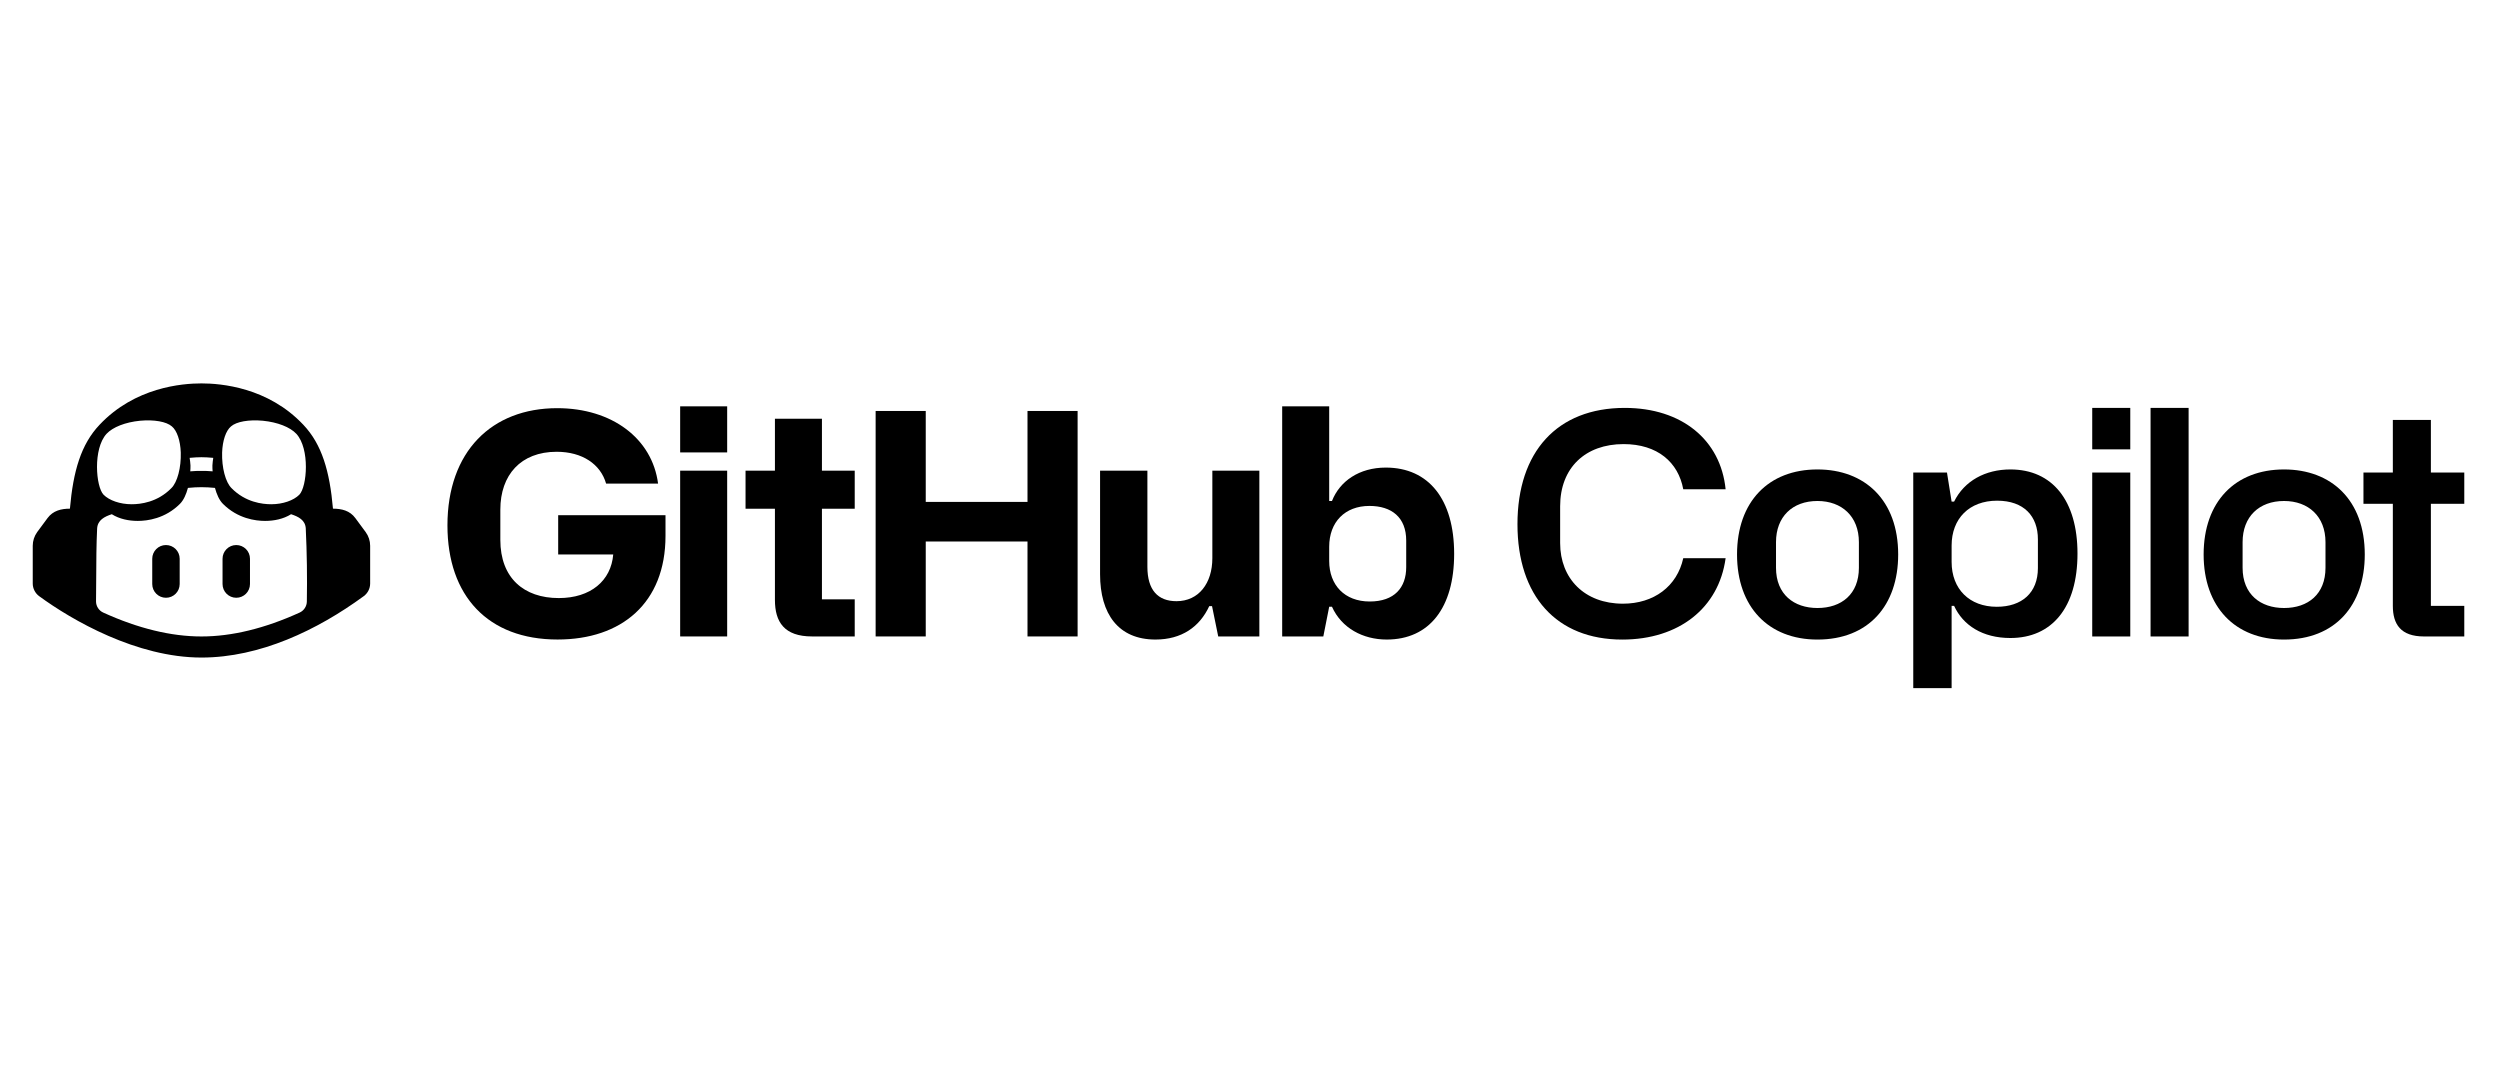 <svg xmlns="http://www.w3.org/2000/svg" width="280" height="120" viewBox="0 0 280 120" fill="none"><g clip-path="url(#clip0_1133_1433)"><path d="M50.114 58.844C50.114 66.742 54.652 71.626 62.446 71.626C69.617 71.626 74.536 67.538 74.536 60.022V57.701H62.516V62.1H68.682C68.439 65.044 66.153 66.984 62.585 66.984C58.67 66.984 56.038 64.733 56.038 60.472V57.077C56.038 53.197 58.324 50.599 62.343 50.599C65.218 50.599 67.261 51.985 67.885 54.167H73.705C73.046 49.11 68.543 45.715 62.412 45.715C55.068 45.715 50.114 50.565 50.114 58.844Z" fill="black"></path><path d="M76.178 50.671H81.443V45.51H76.178V50.671ZM76.178 71.282H81.443V52.715H76.178V71.282Z" fill="black"></path><path d="M92.057 56.975H95.729V52.714H92.057V46.895H86.792V52.714H83.501V56.975H86.792V67.194C86.792 69.653 87.831 71.282 90.949 71.282H95.729V67.125H92.057V56.975Z" fill="black"></path><path d="M98.071 71.282H103.683V60.648H115.08V71.282H120.692V46.029H115.08V56.214H103.683V46.029H98.071V71.282Z" fill="black"></path><path d="M141.048 52.715H135.783V62.518C135.783 65.324 134.258 67.333 131.764 67.333C129.686 67.333 128.508 66.086 128.508 63.488V52.715H123.208V64.32C123.208 68.754 125.252 71.629 129.409 71.629C132.353 71.629 134.362 70.208 135.436 67.888H135.748L136.441 71.282H141.048V52.715Z" fill="black"></path><path d="M143.604 71.282H148.212L148.87 67.957H149.182C150.256 70.347 152.646 71.629 155.313 71.629C160.094 71.629 162.865 68.061 162.865 62.033C162.865 55.937 160.024 52.369 155.209 52.369C152.23 52.369 150.048 53.893 149.182 56.11H148.87V45.51H143.604V71.282ZM148.87 62.83V61.237C148.87 58.465 150.637 56.664 153.373 56.664C155.867 56.664 157.495 57.946 157.495 60.544V63.523C157.495 65.809 156.179 67.368 153.408 67.368C150.602 67.368 148.87 65.532 148.87 62.83Z" fill="black"></path><path d="M181.699 71.632C188.039 71.632 192.507 68.098 193.269 62.521H188.524C187.831 65.673 185.233 67.613 181.769 67.613C177.473 67.613 174.736 64.807 174.736 60.824V56.701C174.736 52.371 177.577 49.739 181.838 49.739C185.648 49.739 187.969 51.782 188.524 54.796H193.269C192.715 49.288 188.385 45.685 181.976 45.685C174.39 45.685 169.956 50.605 169.956 58.711C169.956 66.747 174.321 71.632 181.699 71.632Z" fill="black"></path><path d="M194.548 62.104C194.548 67.993 198.081 71.631 203.554 71.631C209.27 71.631 212.596 67.82 212.596 62.104C212.596 56.008 208.854 52.578 203.554 52.578C198.081 52.578 194.548 56.181 194.548 62.104ZM198.913 63.594V60.719C198.913 57.878 200.749 56.111 203.554 56.111C206.291 56.111 208.196 57.843 208.196 60.719V63.594C208.196 66.538 206.256 68.097 203.554 68.097C200.922 68.097 198.913 66.573 198.913 63.594Z" fill="black"></path><path d="M214.285 77.069H218.581V67.855H218.858C219.862 70.037 222.045 71.457 225.162 71.457C229.804 71.457 232.679 68.063 232.679 62C232.679 56.077 229.874 52.578 225.162 52.578C222.356 52.578 220.001 53.86 218.858 56.181H218.581L218.061 52.925H214.285V77.069ZM223.638 67.959C220.59 67.959 218.581 65.984 218.581 62.936V61.1C218.581 58.086 220.555 56.077 223.673 56.077C226.687 56.077 228.245 57.809 228.245 60.407V63.629C228.245 66.4 226.444 67.959 223.638 67.959Z" fill="black"></path><path d="M234.33 50.327H238.591V45.685H234.33V50.327ZM234.33 71.285H238.591V52.925H234.33V71.285Z" fill="black"></path><path d="M240.863 71.285H245.124V45.685H240.863V71.285Z" fill="black"></path><path d="M246.807 62.104C246.807 67.993 250.34 71.631 255.813 71.631C261.529 71.631 264.854 67.82 264.854 62.104C264.854 56.008 261.113 52.578 255.813 52.578C250.34 52.578 246.807 56.181 246.807 62.104ZM251.171 63.594V60.719C251.171 57.878 253.007 56.111 255.813 56.111C258.55 56.111 260.455 57.843 260.455 60.719V63.594C260.455 66.538 258.515 68.097 255.813 68.097C253.181 68.097 251.171 66.573 251.171 63.594Z" fill="black"></path><path d="M272.259 56.423H276V52.924H272.259V47.035H267.998V52.924H264.707V56.423H267.998V67.854C267.998 69.898 268.864 71.284 271.497 71.284H276V67.854H272.259V56.423Z" fill="black"></path><path d="M17.051 62.581C17.051 61.733 17.739 61.045 18.587 61.045C19.436 61.045 20.124 61.733 20.124 62.581V65.413C20.124 66.262 19.436 66.95 18.587 66.95C17.739 66.95 17.051 66.262 17.051 65.413V62.581Z" fill="black"></path><path d="M26.461 61.045C25.613 61.045 24.925 61.733 24.925 62.581V65.413C24.925 66.262 25.613 66.95 26.461 66.95C27.31 66.95 27.998 66.262 27.998 65.413V62.581C27.998 61.733 27.31 61.045 26.461 61.045Z" fill="black"></path><path fill-rule="evenodd" clip-rule="evenodd" d="M41.457 61.128V65.363C41.456 65.909 41.185 66.442 40.744 66.766C35.535 70.579 29.109 73.646 22.562 73.646C15.319 73.646 8.067 69.472 4.38 66.766C3.939 66.442 3.668 65.909 3.667 65.363V61.128C3.667 60.57 3.844 60.032 4.172 59.583L5.323 58.027C5.939 57.192 6.855 56.971 7.831 56.971C8.199 52.767 9.071 49.767 11.154 47.571C15.122 43.367 20.389 42.941 22.562 42.941C24.735 42.941 30.002 43.367 33.97 47.571C36.051 49.767 36.925 52.767 37.293 56.971C38.271 56.971 39.183 57.188 39.799 58.027L40.949 59.586C41.28 60.034 41.457 60.57 41.457 61.128ZM34.248 59.203C34.198 58.238 33.415 57.86 32.6 57.592C31.741 58.131 30.692 58.343 29.688 58.343C28.62 58.343 26.629 58.088 24.973 56.435C24.555 56.019 24.27 55.367 24.076 54.645C23.574 54.593 23.069 54.567 22.564 54.564C22.116 54.564 21.598 54.59 21.048 54.645C20.854 55.367 20.569 56.019 20.151 56.435C18.497 58.088 16.504 58.343 15.436 58.343C14.432 58.343 13.38 58.133 12.522 57.592C11.709 57.859 10.929 58.244 10.878 59.203C10.791 61.016 10.784 62.827 10.776 64.639C10.772 65.548 10.769 66.458 10.755 67.368C10.758 67.896 11.077 68.387 11.558 68.606C15.467 70.386 19.163 71.284 22.564 71.284C25.961 71.284 29.657 70.386 33.564 68.606C34.044 68.387 34.363 67.896 34.367 67.368C34.413 64.649 34.376 61.919 34.246 59.203H34.248ZM11.603 55.412C12.241 56.05 13.445 56.475 14.744 56.475C15.736 56.475 17.626 56.262 19.184 54.68C19.869 54.019 20.295 52.365 20.247 50.688C20.2 49.342 19.822 48.232 19.255 47.76C18.641 47.216 17.248 46.98 15.689 47.122C14.036 47.287 12.642 47.831 11.934 48.586C10.398 50.263 10.729 54.515 11.603 55.412ZM21.239 51.279C21.287 51.539 21.31 51.822 21.334 52.129C21.334 52.342 21.334 52.554 21.31 52.79C21.782 52.743 22.184 52.743 22.562 52.743C22.94 52.743 23.341 52.743 23.814 52.79C23.79 52.554 23.79 52.342 23.79 52.129C23.814 51.822 23.837 51.539 23.885 51.279C23.389 51.232 22.94 51.208 22.562 51.208C22.184 51.208 21.735 51.232 21.239 51.279ZM24.877 50.688C24.829 52.365 25.255 54.019 25.939 54.68C27.498 56.262 29.388 56.475 30.38 56.475C31.679 56.475 32.883 56.05 33.521 55.412C34.395 54.515 34.726 50.263 33.19 48.586C32.482 47.831 31.088 47.287 29.435 47.122C27.876 46.98 26.483 47.216 25.869 47.76C25.302 48.232 24.924 49.342 24.877 50.688Z" fill="black"></path></g><defs><clipPath id="clip0_1133_1433"><rect width="272.333" height="34.127" fill="white" transform="translate(3.667 42.941)"></rect></clipPath></defs></svg>